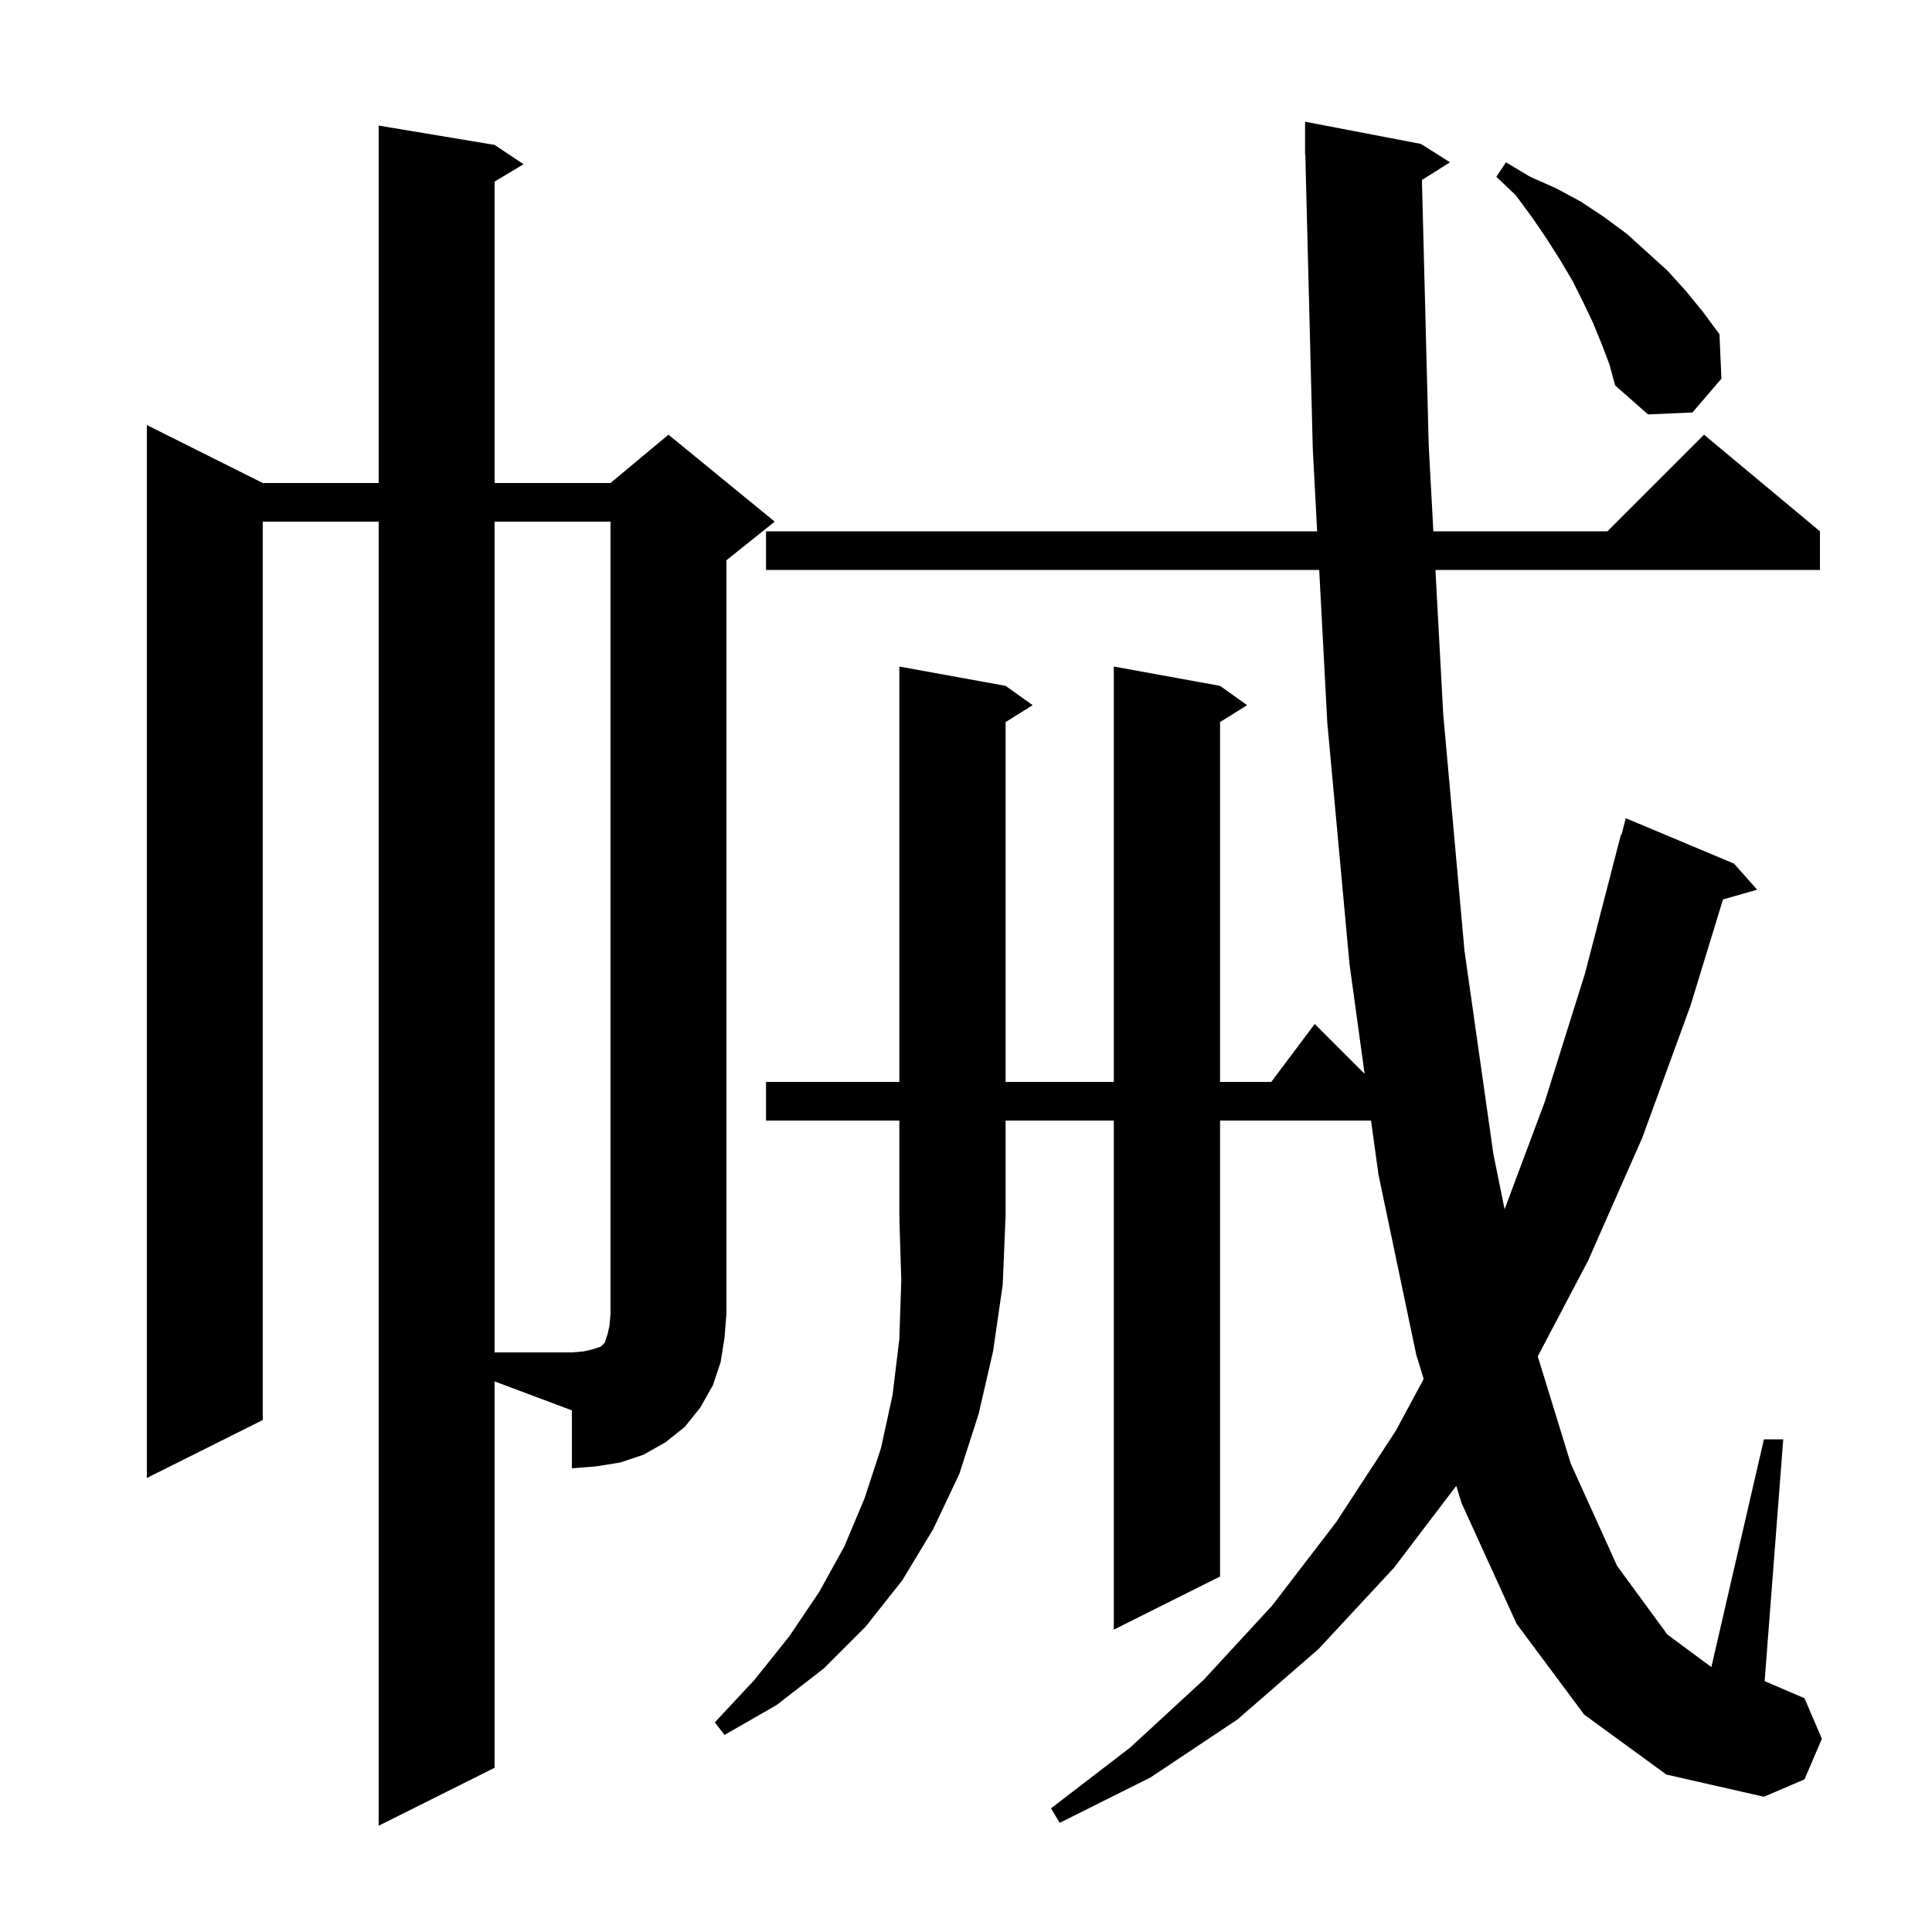 <svg xmlns="http://www.w3.org/2000/svg" xmlns:xlink="http://www.w3.org/1999/xlink" version="1.1" baseProfile="full" viewBox="0 0 200 200" width="200" height="200">
<g fill="black">
<path d="M 164.0 177.5 L 157.0 168.1 L 151.3 155.6 L 150.754 153.812 L 144.3 162.3 L 136.5 170.7 L 128.1 178.0 L 119.1 184.0 L 109.7 188.7 L 108.8 187.2 L 117.0 180.9 L 124.6 173.9 L 131.7 166.2 L 138.3 157.6 L 144.5 148.1 L 147.379 142.753 L 146.6 140.2 L 142.7 121.6 L 141.929 116.0 L 126.3 116.0 L 126.3 163.2 L 115.3 168.7 L 115.3 116.0 L 104.1 116.0 L 104.1 126.0 L 104.091 126.013 L 103.8 133.0 L 102.8 139.9 L 101.3 146.4 L 99.3 152.6 L 96.6 158.3 L 93.4 163.6 L 89.6 168.4 L 85.3 172.7 L 80.4 176.5 L 75.0 179.6 L 74.0 178.3 L 78.1 173.9 L 81.7 169.4 L 84.8 164.8 L 87.4 160.1 L 89.5 155.1 L 91.2 149.9 L 92.4 144.4 L 93.1 138.6 L 93.3 132.5 L 93.1 126.1 L 93.165 126.098 L 93.1 126.0 L 93.1 116.0 L 79.3 116.0 L 79.3 112.0 L 93.1 112.0 L 93.1 69.0 L 104.1 71.0 L 106.9 73.0 L 104.1 74.75 L 104.1 112.0 L 115.3 112.0 L 115.3 69.0 L 126.3 71.0 L 129.1 73.0 L 126.3 74.75 L 126.3 112.0 L 131.6 112.0 L 136.1 106.0 L 141.264 111.164 L 139.7 99.8 L 137.4 74.8 L 136.563 59.0 L 79.3 59.0 L 79.3 55.0 L 136.351 55.0 L 135.9 46.5 L 135.125 15.998 L 135.1 16.0 L 135.1 12.6 L 147.1 14.9 L 150.1 16.8 L 147.196 18.637 L 147.9 46.1 L 148.38 55.0 L 166.4 55.0 L 176.4 45.0 L 188.4 55.0 L 188.4 59.0 L 148.596 59.0 L 149.4 73.9 L 151.6 98.4 L 154.6 119.5 L 155.756 125.182 L 159.9 114.1 L 164.1 100.7 L 167.8 86.4 L 167.856 86.414 L 168.3 84.7 L 179.5 89.4 L 181.9 92.1 L 178.364 93.11 L 175.0 104.1 L 170.0 117.8 L 164.4 130.5 L 159.188 140.411 L 162.6 151.5 L 167.4 162.1 L 172.6 169.2 L 177.16 172.574 L 182.6 149.0 L 184.6 149.0 L 182.674 174.032 L 186.8 175.8 L 188.6 180.0 L 186.8 184.2 L 182.6 186.0 L 172.5 183.7 Z M 51.2 183.0 L 39.2 189.0 L 39.2 54.0 L 27.2 54.0 L 27.2 147.0 L 15.2 153.0 L 15.2 44.0 L 27.2 50.0 L 39.2 50.0 L 39.2 13.0 L 51.2 15.0 L 54.2 17.0 L 51.2 18.8 L 51.2 50.0 L 63.2 50.0 L 69.2 45.0 L 80.2 54.0 L 75.2 58.0 L 75.2 136.0 L 75.0 138.5 L 74.6 141.0 L 73.8 143.4 L 72.5 145.7 L 70.9 147.7 L 68.9 149.3 L 66.6 150.6 L 64.2 151.4 L 61.7 151.8 L 59.2 152.0 L 59.2 146.0 L 51.2 143.0 Z M 165.8 35.6 L 164.9 33.4 L 163.9 31.3 L 162.8 29.1 L 161.5 26.9 L 160.1 24.7 L 158.6 22.5 L 156.9 20.2 L 154.9 18.3 L 155.9 16.8 L 158.4 18.3 L 161.1 19.5 L 163.7 20.9 L 166.1 22.5 L 168.4 24.2 L 172.6 28.0 L 174.5 30.1 L 176.3 32.3 L 178.0 34.6 L 178.2 39.2 L 175.2 42.7 L 170.6 42.9 L 167.2 39.9 L 166.6 37.7 Z M 59.2 140.0 L 60.4 139.9 L 61.3 139.7 L 62.2 139.4 L 62.6 139.0 L 62.9 138.1 L 63.1 137.2 L 63.2 136.0 L 63.2 54.0 L 51.2 54.0 L 51.2 140.0 Z " />
</g>
</svg>
